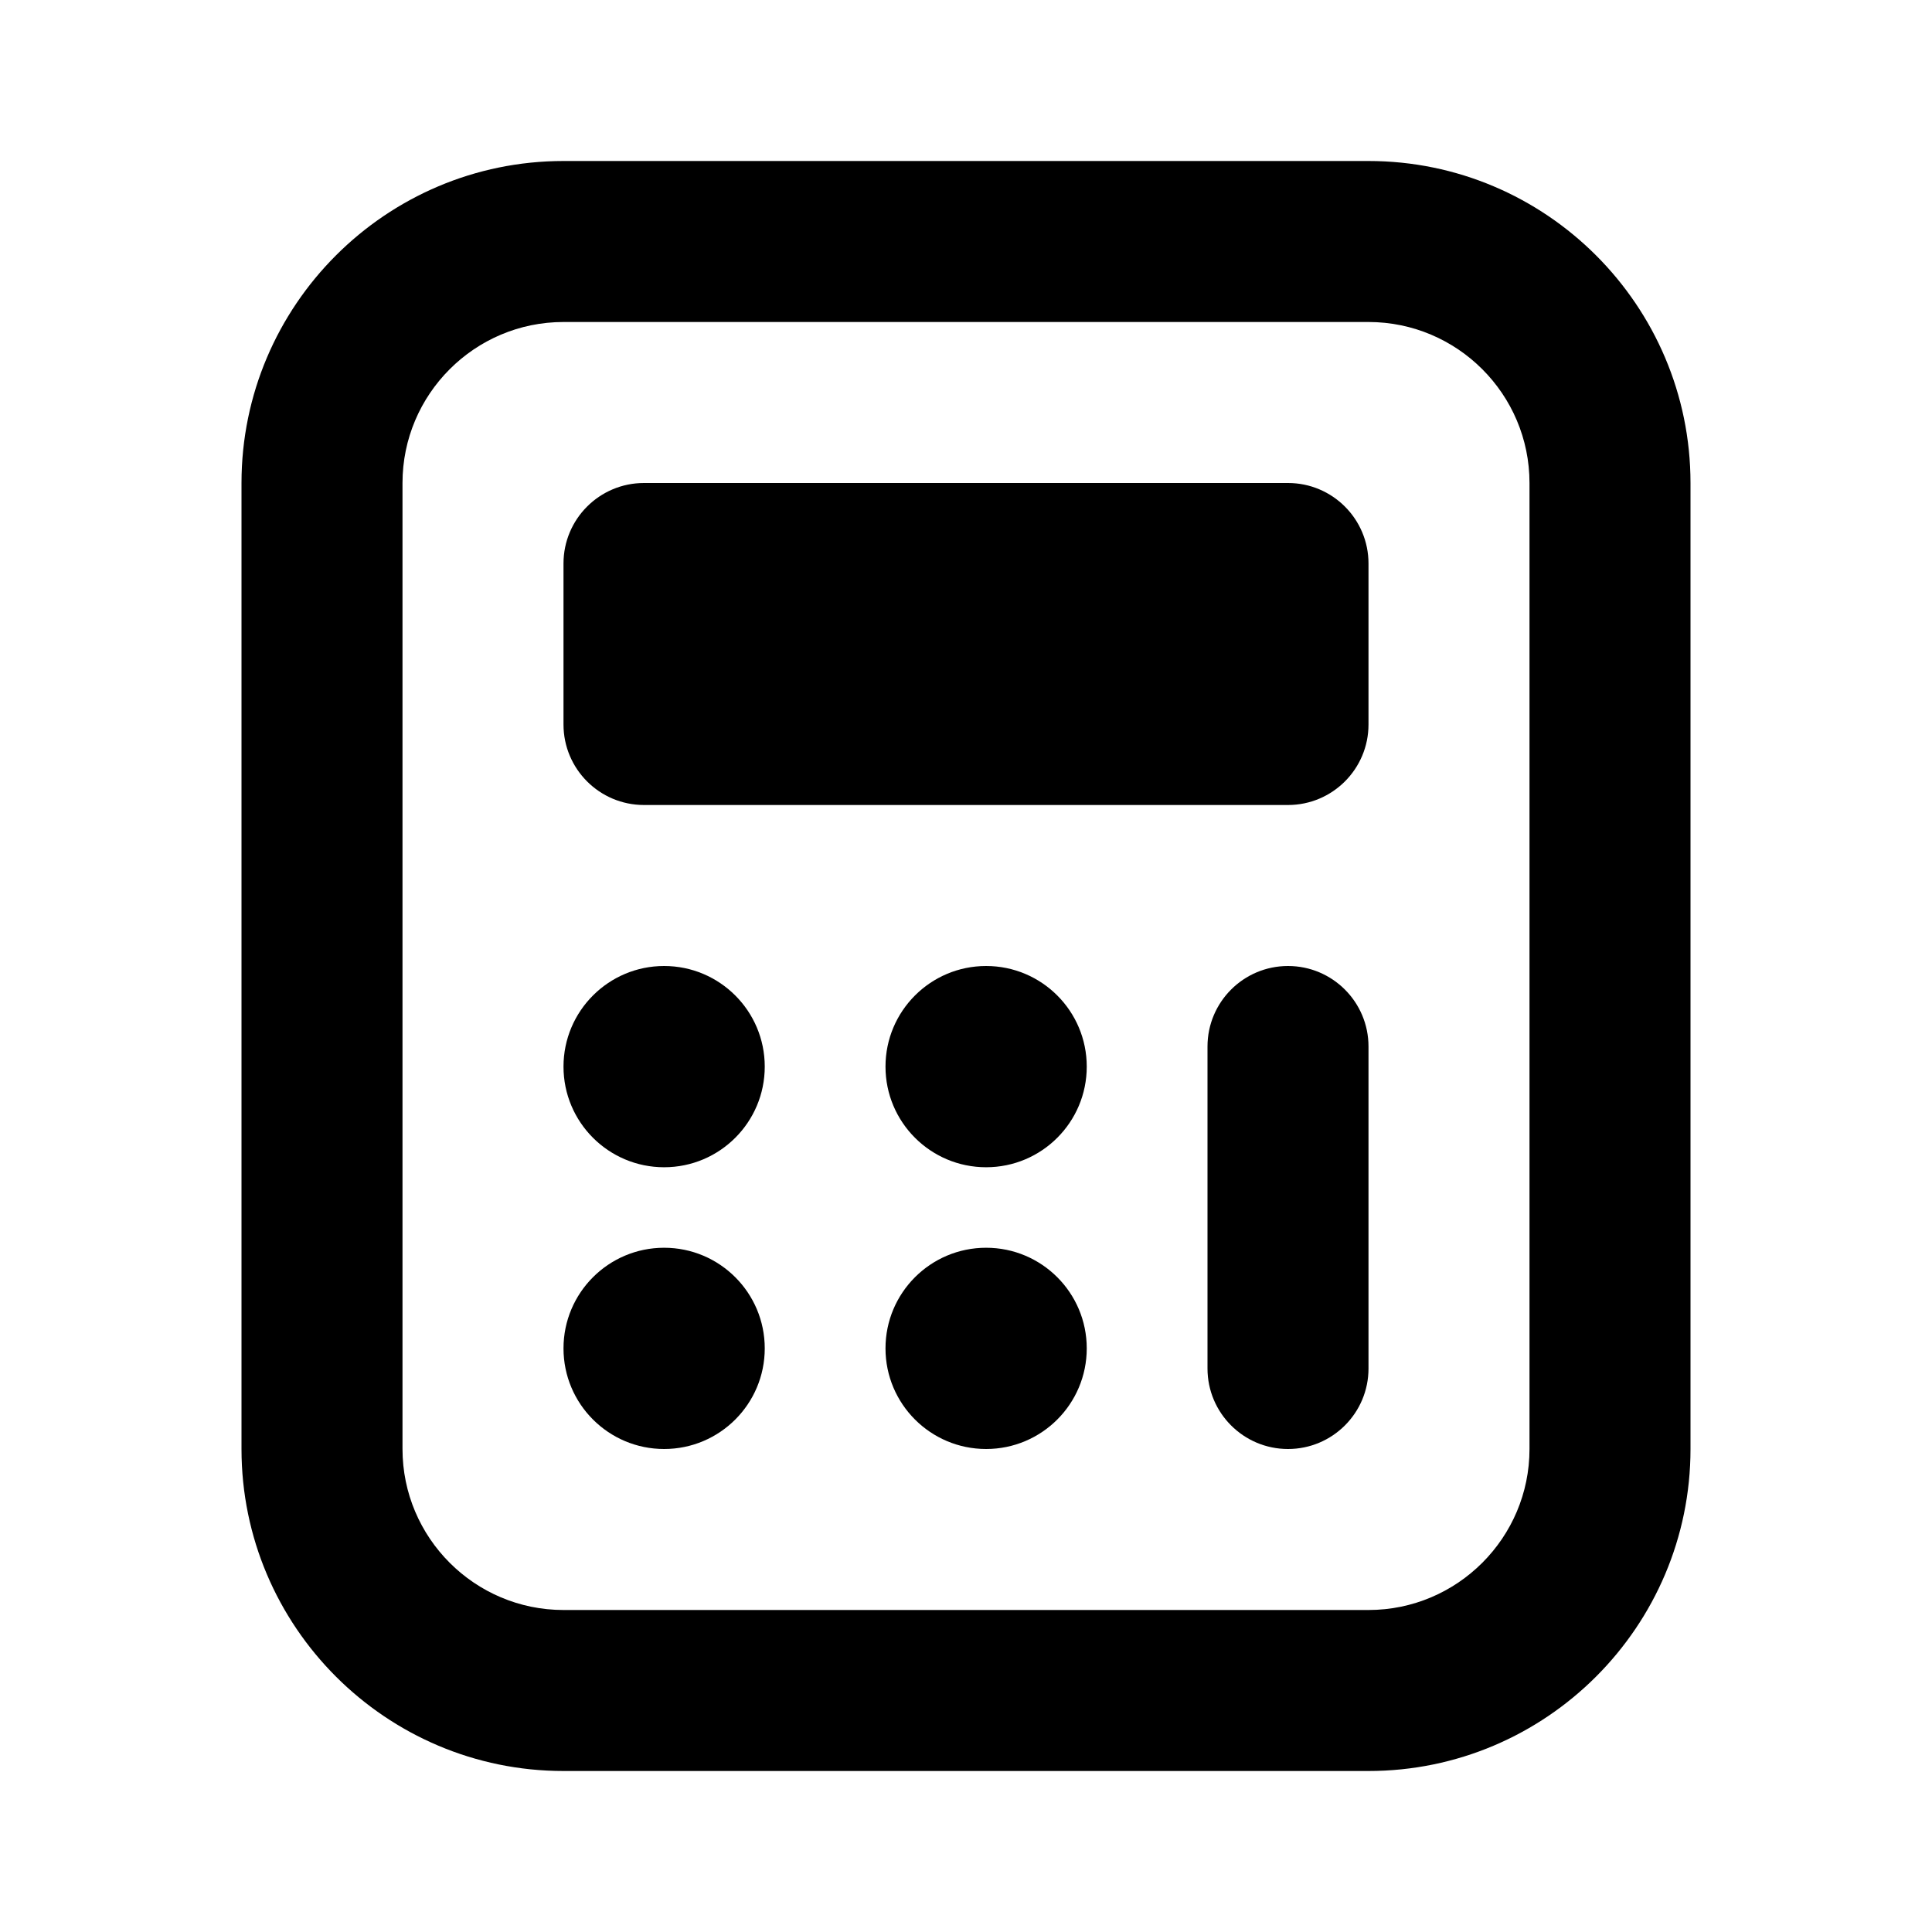 <?xml version="1.0" encoding="utf-8"?>
<!-- Generator: Adobe Illustrator 28.0.0, SVG Export Plug-In . SVG Version: 6.00 Build 0)  -->
<svg version="1.1" id="Layer_1" xmlns="http://www.w3.org/2000/svg" xmlns:xlink="http://www.w3.org/1999/xlink" x="0px" y="0px"
	 width="1440px" height="1440px" viewBox="0 0 144 144" style="enable-background:new 0 0 144 144;" xml:space="preserve">
<style type="text/css">
	.st0{fill:#FFFFFF;}
	.st1{fill:#FCEE21;}
	.st2{stroke:#000000;stroke-width:12;stroke-miterlimit:10;}
	.st3{fill:none;stroke:#FFFFFF;stroke-width:12;stroke-linecap:round;stroke-miterlimit:10;}
	.st4{fill:none;stroke:#000000;stroke-width:12;stroke-linecap:round;stroke-miterlimit:10;}
	.st5{fill:none;stroke:#000000;stroke-width:12;stroke-miterlimit:10;}
	.st6{fill:none;stroke:#000000;stroke-width:12;stroke-linecap:round;stroke-linejoin:round;stroke-miterlimit:10;}
	.st7{fill:none;stroke:#FFFFFF;stroke-width:12;stroke-linecap:round;stroke-linejoin:round;stroke-miterlimit:10;}
	.st8{stroke:#000000;stroke-width:12;stroke-linecap:round;stroke-linejoin:round;stroke-miterlimit:10;}
</style>
<rect y="0" class="st0" width="144" height="144"/>
<g>
	<path d="M102,12H42c-13.233,0-24,10.767-24,24v72c0,13.233,10.767,24,24,24h60
		c13.233,0,24-10.767,24-24V36C126,22.767,115.234,12,102,12z M114,108
		c0,6.617-5.383,12-12,12H42c-6.617,0-12-5.383-12-12V36c0-6.617,5.383-12,12-12h60
		c6.617,0,12,5.383,12,12V108z"/>
	<path d="M48,60h48c3.314,0,6-2.687,6-6V42c0-3.313-2.686-6-6-6H48
		c-3.314,0-6,2.687-6,6v12C42,57.313,44.686,60,48,60z"/>
	<path d="M96,72c-3.313,0-6,2.687-6,6v24c0,3.313,2.687,6,6,6s6-2.687,6-6V78
		C102,74.687,99.314,72,96,72z"/>
	<circle cx="73.5" cy="79.5" r="7.5"/>
	<circle cx="73.5" cy="100.5" r="7.5"/>
	<circle cx="49.5" cy="79.5" r="7.5"/>
	<circle cx="49.5" cy="100.5" r="7.5"/>
</g>
</svg>
